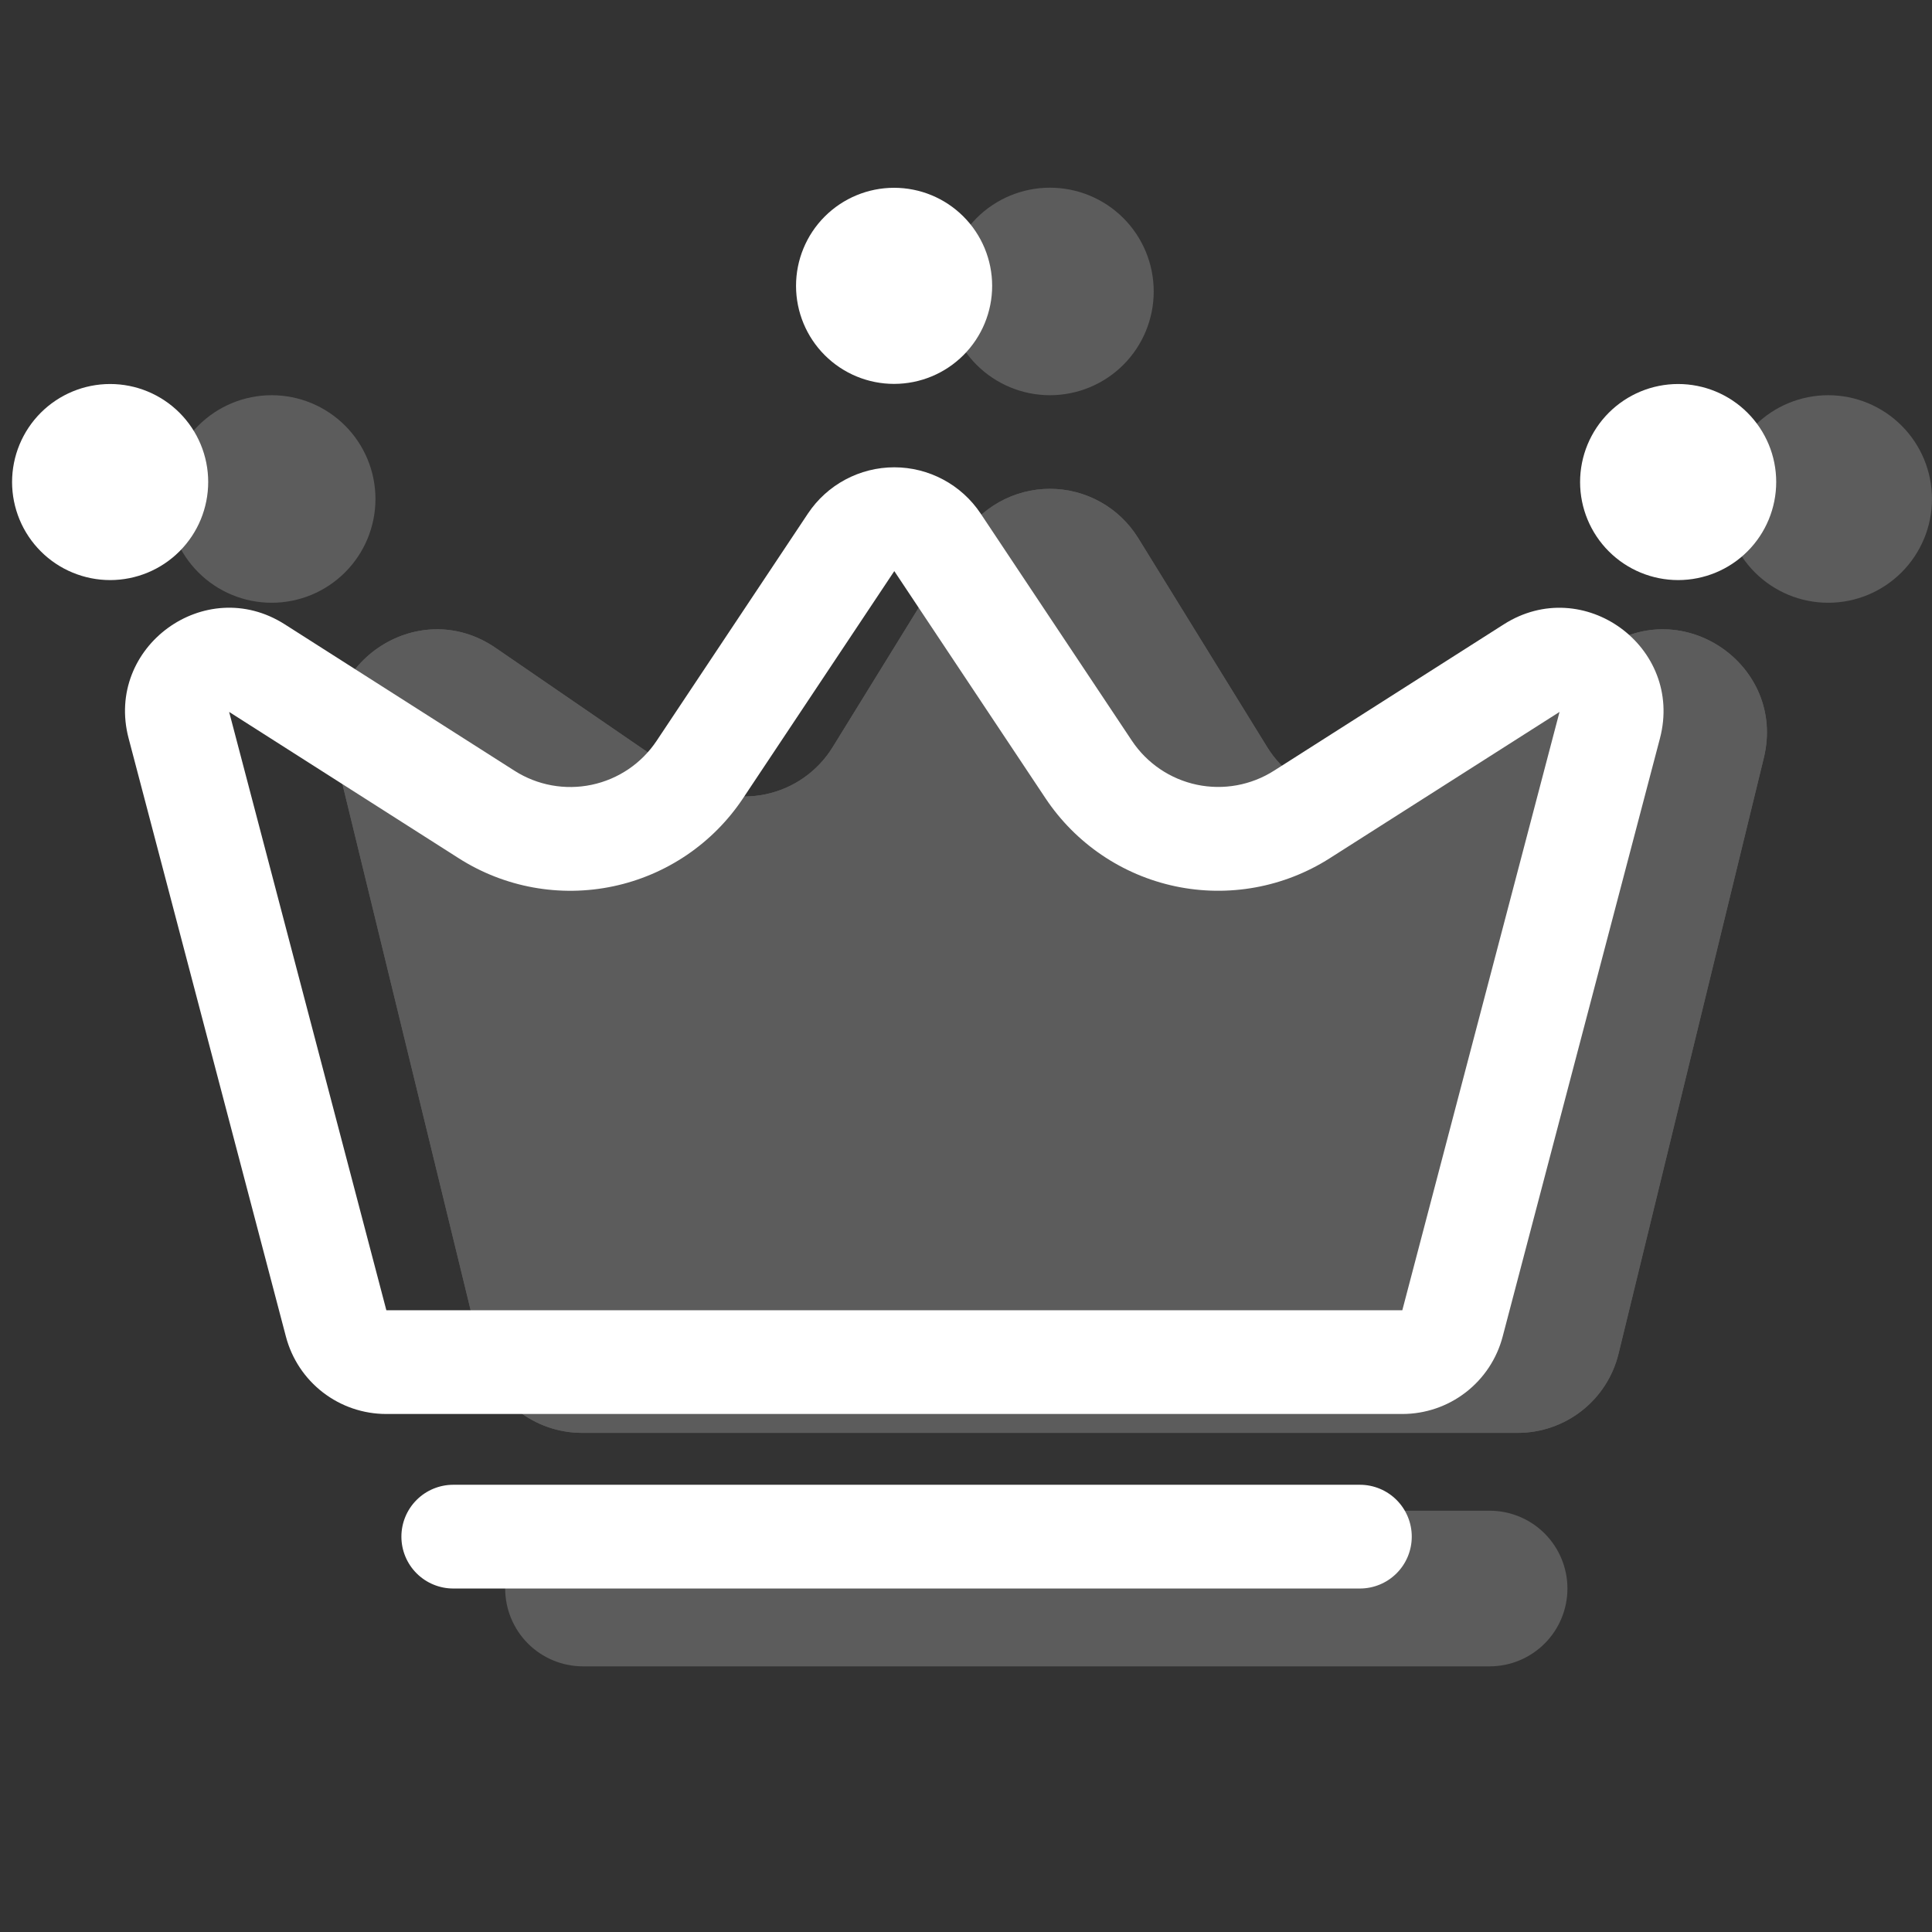<svg width="80" height="80" viewBox="0 0 80 80" fill="none" xmlns="http://www.w3.org/2000/svg">
<rect x="0" y="0" width="80" height="80" fill="#333333" stroke="none"/>
<g opacity="0.2">
<path d="M13.915 31.386C12.982 27.554 17.271 24.593 20.523 26.828L28.386 32.224C28.866 32.554 29.407 32.783 29.977 32.897C30.548 33.011 31.136 33.008 31.705 32.888C32.274 32.769 32.813 32.535 33.289 32.2C33.765 31.866 34.169 31.439 34.475 30.944L39.82 22.282C40.205 21.658 40.743 21.143 41.383 20.786C42.023 20.429 42.743 20.241 43.476 20.241C44.209 20.241 44.93 20.429 45.57 20.786C46.21 21.143 46.748 21.658 47.133 22.282L52.478 30.944C52.784 31.439 53.187 31.866 53.663 32.2C54.14 32.535 54.679 32.769 55.248 32.888C55.817 33.008 56.405 33.011 56.975 32.897C57.546 32.783 58.087 32.554 58.566 32.224L66.43 26.828C69.682 24.593 73.97 27.554 73.038 31.382L67.022 56.054C66.794 56.989 66.259 57.82 65.503 58.414C64.746 59.008 63.812 59.332 62.85 59.332H24.098C23.136 59.332 22.202 59.008 21.446 58.414C20.689 57.82 20.154 56.989 19.926 56.054L13.915 31.386Z" fill="white"/>
<path fill-rule="evenodd" clip-rule="evenodd" d="M62.06 40.135C59.173 41.628 55.83 41.976 52.698 41.109C49.566 40.242 46.877 38.224 45.169 35.46L43.476 32.718L41.783 35.46C40.076 38.223 37.388 40.24 34.257 41.107C31.126 41.974 27.783 41.627 24.897 40.135L27.475 50.739H59.473L62.06 40.135ZM20.523 26.828C17.271 24.593 12.982 27.554 13.915 31.382L19.93 56.054C20.158 56.988 20.693 57.818 21.448 58.413C22.204 59.007 23.137 59.331 24.098 59.332H62.846C63.808 59.332 64.742 59.008 65.499 58.414C66.255 57.82 66.79 56.989 67.018 56.054L73.034 31.386C73.966 27.554 69.678 24.593 66.425 26.828L58.562 32.224C58.083 32.554 57.541 32.783 56.971 32.897C56.401 33.011 55.813 33.008 55.244 32.888C54.674 32.769 54.135 32.535 53.659 32.2C53.183 31.866 52.78 31.439 52.474 30.944L47.129 22.282C46.744 21.658 46.206 21.143 45.566 20.786C44.926 20.429 44.205 20.241 43.472 20.241C42.739 20.241 42.019 20.429 41.379 20.786C40.739 21.143 40.2 21.658 39.816 22.282L34.475 30.944C34.169 31.439 33.765 31.866 33.289 32.2C32.813 32.535 32.274 32.769 31.705 32.888C31.136 33.008 30.548 33.011 29.977 32.897C29.407 32.783 28.866 32.554 28.386 32.224L20.523 26.828Z" fill="white"/>
<path d="M47.773 12.068C47.773 13.208 47.321 14.301 46.515 15.107C45.709 15.912 44.616 16.365 43.476 16.365C42.337 16.365 41.244 15.912 40.438 15.107C39.632 14.301 39.18 13.208 39.18 12.068C39.18 10.929 39.632 9.836 40.438 9.03C41.244 8.224 42.337 7.772 43.476 7.772C44.616 7.772 45.709 8.224 46.515 9.03C47.321 9.836 47.773 10.929 47.773 12.068ZM79.999 20.662C79.999 21.801 79.546 22.894 78.74 23.7C77.934 24.506 76.841 24.959 75.702 24.959C74.562 24.959 73.469 24.506 72.664 23.7C71.858 22.894 71.405 21.801 71.405 20.662C71.405 19.522 71.858 18.429 72.664 17.624C73.469 16.818 74.562 16.365 75.702 16.365C76.841 16.365 77.934 16.818 78.74 17.624C79.546 18.429 79.999 19.522 79.999 20.662Z" fill="white"/>
<path fill-rule="evenodd" clip-rule="evenodd" d="M20.918 65.777C20.918 64.923 21.258 64.103 21.862 63.499C22.466 62.894 23.286 62.555 24.14 62.555H61.681C62.536 62.555 63.355 62.894 63.96 63.499C64.564 64.103 64.904 64.923 64.904 65.777C64.904 66.632 64.564 67.452 63.96 68.056C63.355 68.66 62.536 69 61.681 69H24.14C23.286 69 22.466 68.66 21.862 68.056C21.258 67.452 20.918 66.632 20.918 65.777Z" fill="white"/>
<path d="M15.547 20.662C15.547 21.801 15.094 22.894 14.288 23.7C13.482 24.506 12.389 24.959 11.25 24.959C10.11 24.959 9.017 24.506 8.212 23.7C7.406 22.894 6.953 21.801 6.953 20.662C6.953 19.522 7.406 18.429 8.212 17.623C9.017 16.818 10.11 16.365 11.25 16.365C12.389 16.365 13.482 16.818 14.288 17.623C15.094 18.429 15.547 19.522 15.547 20.662Z" fill="white"/>
</g>
<path fill-rule="evenodd" clip-rule="evenodd" d="M58.067 54.254L64.577 29.479L55.064 35.537C53.167 36.746 50.871 37.164 48.67 36.7C46.469 36.235 44.538 34.926 43.291 33.053L37.031 23.648L30.766 33.058C29.518 34.93 27.587 36.238 25.386 36.701C23.184 37.165 20.889 36.747 18.993 35.537L9.488 29.479L15.998 54.254H58.067ZM11.791 25.852C8.496 23.751 4.332 26.789 5.325 30.57L11.839 55.345C12.08 56.263 12.618 57.076 13.37 57.656C14.122 58.236 15.044 58.55 15.994 58.55H58.067C59.017 58.55 59.939 58.236 60.691 57.656C61.443 57.076 61.981 56.263 62.222 55.345L68.736 30.57C69.724 26.789 65.565 23.755 62.27 25.852L52.757 31.911C51.809 32.516 50.661 32.725 49.561 32.494C48.46 32.262 47.494 31.609 46.87 30.673L40.605 21.263C40.213 20.675 39.681 20.192 39.058 19.859C38.434 19.525 37.738 19.35 37.031 19.35C36.323 19.35 35.627 19.525 35.003 19.859C34.38 20.192 33.848 20.675 33.456 21.263L27.191 30.673C26.568 31.61 25.602 32.264 24.501 32.496C23.401 32.728 22.253 32.52 21.305 31.915L11.791 25.852Z" fill="white"/>
<path d="M41.083 11.832C41.084 12.909 40.657 13.942 39.896 14.704C39.136 15.466 38.103 15.895 37.026 15.896C35.95 15.898 34.916 15.471 34.154 14.71C33.392 13.95 32.963 12.917 32.962 11.84C32.961 10.764 33.387 9.73 34.148 8.968C34.909 8.206 35.941 7.777 37.018 7.776C38.095 7.775 39.128 8.201 39.89 8.962C40.653 9.723 41.081 10.755 41.083 11.832ZM73.549 19.957C73.549 21.034 73.122 22.067 72.361 22.829C71.6 23.591 70.567 24.019 69.49 24.02C68.414 24.02 67.381 23.593 66.619 22.832C65.857 22.071 65.428 21.038 65.428 19.961C65.428 18.884 65.856 17.852 66.617 17.09C67.379 16.329 68.411 15.901 69.488 15.901C70.565 15.901 71.598 16.329 72.359 17.09C73.121 17.852 73.549 18.88 73.549 19.957ZM8.621 19.957C8.621 20.49 8.516 21.018 8.313 21.511C8.109 22.004 7.81 22.451 7.433 22.829C7.056 23.206 6.609 23.505 6.116 23.71C5.624 23.914 5.096 24.019 4.563 24.02C4.029 24.02 3.501 23.915 3.009 23.711C2.516 23.508 2.068 23.209 1.691 22.832C1.314 22.455 1.014 22.008 0.81 21.515C0.606 21.022 0.5 20.494 0.5 19.961C0.5 18.884 0.928 17.852 1.689 17.09C2.451 16.329 3.484 15.901 4.56 15.901C5.637 15.901 6.67 16.329 7.432 17.09C8.193 17.852 8.621 18.88 8.621 19.957Z" fill="white"/>
<path fill-rule="evenodd" clip-rule="evenodd" d="M16.621 63.629C16.621 63.059 16.847 62.513 17.25 62.11C17.653 61.707 18.2 61.481 18.77 61.481H56.31C56.88 61.481 57.426 61.707 57.829 62.11C58.232 62.513 58.458 63.059 58.458 63.629C58.458 64.199 58.232 64.745 57.829 65.148C57.426 65.551 56.88 65.777 56.31 65.777H18.77C18.2 65.777 17.653 65.551 17.25 65.148C16.847 64.745 16.621 64.199 16.621 63.629Z" fill="white"/>
</svg>
